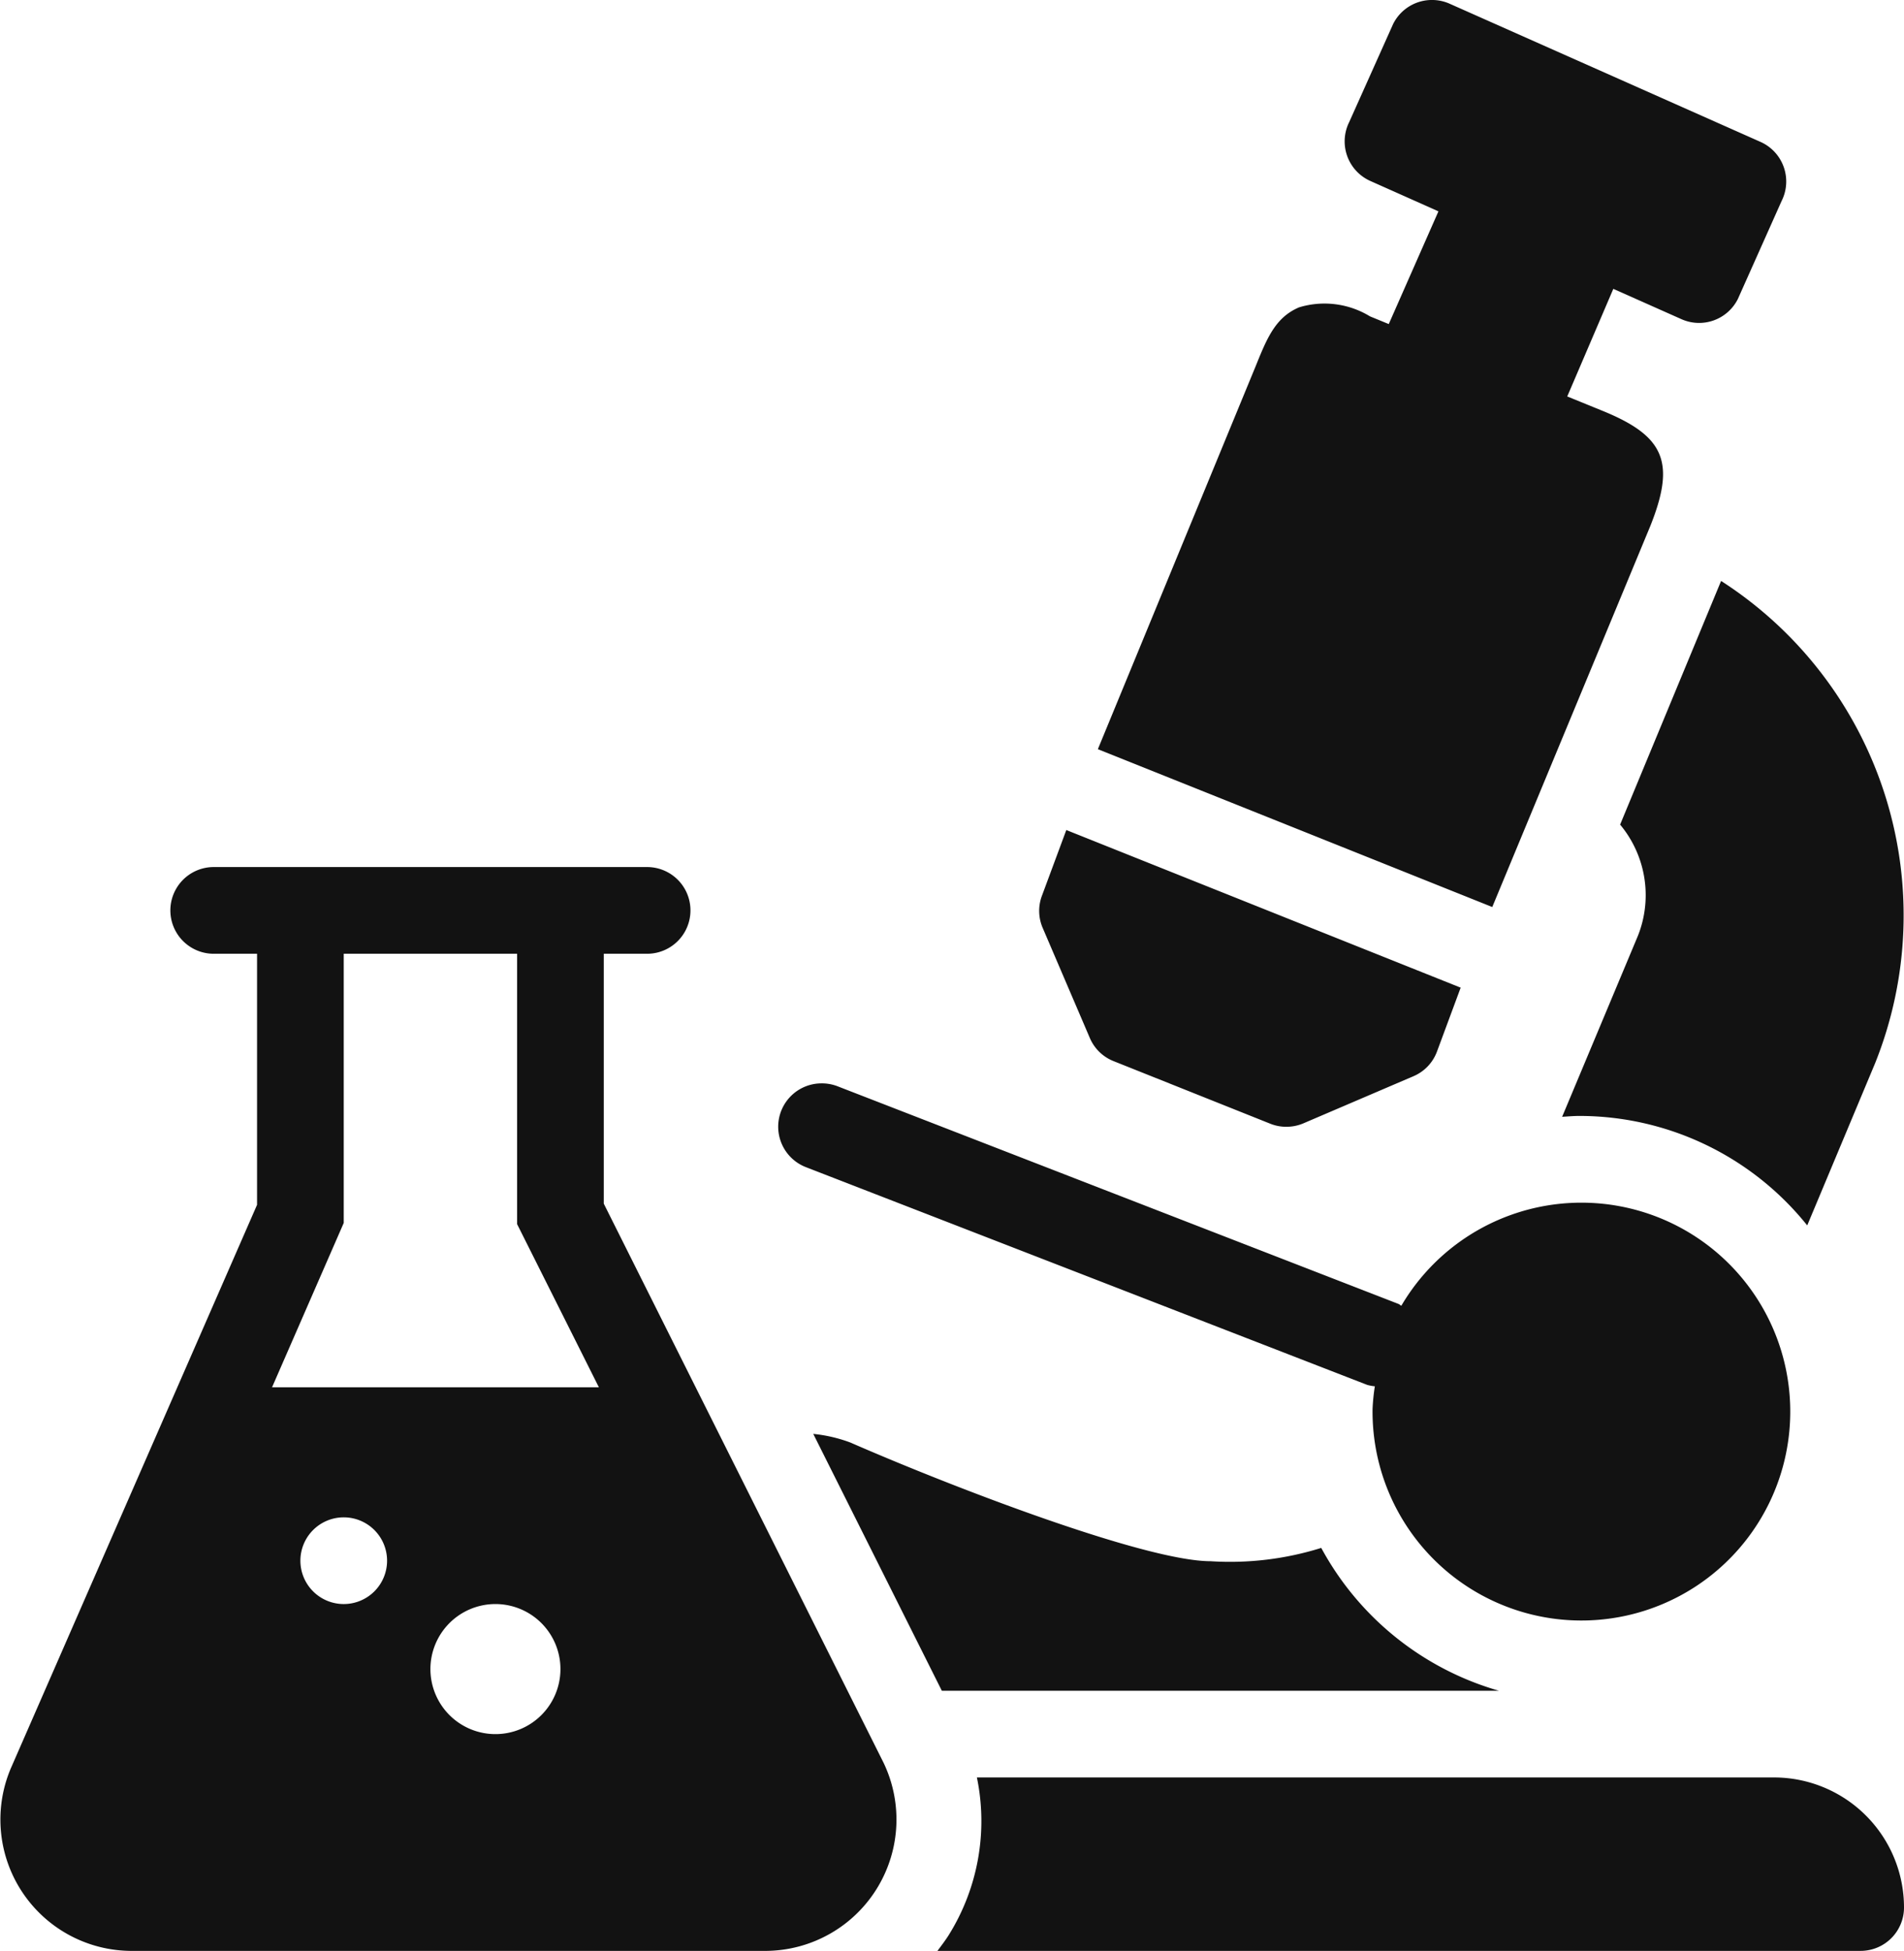<svg xmlns="http://www.w3.org/2000/svg" width="43.931" height="45" viewBox="0 0 43.931 45">
  <path id="icons8-laboratory" d="M36.139,2a1,1,0,0,0-.926.553L34.2,4.814a1,1,0,0,0,.488,1.361l1.57.7-1.146,2.6-.434-.178a2.014,2.014,0,0,0-1.637-.207c-.548.234-.741.717-1,1.357L28.4,19.281l9.1,3.641,3.646-8.787c.592-1.484.332-2.086-1.15-2.678l-.766-.312,1.063-2.482,1.574.7a1,1,0,0,0,1.3-.467l1.01-2.262a1,1,0,0,0-.488-1.361l-7.17-3.186A.993.993,0,0,0,36.139,2Zm6.641,13.4-2.33,5.621a2.539,2.539,0,0,1,.41,2.566l-1.748,4.174c.131-.008.262-.02.395-.02a6.741,6.741,0,0,1,5.26,2.525l1.566-3.74A9.169,9.169,0,0,0,42.779,15.4ZM27.672,21.146l-.564,1.52a.992.992,0,0,0,.02.74l1.086,2.535a.993.993,0,0,0,.547.535l3.619,1.445a.98.98,0,0,0,.369.07,1,1,0,0,0,.395-.08l2.537-1.086a.992.992,0,0,0,.543-.568l.547-1.475ZM8,22a1,1,0,1,0,0,2H9v5.791L3.314,42.8A3.029,3.029,0,0,0,6.063,47H20.77a3.03,3.03,0,0,0,2.684-4.342L17,29.764V24h1a1,1,0,1,0,0-2Zm3,2h4v6.236L16.887,34H9.346L11,30.209Zm11,2.99a1,1,0,0,0-.332,1.934l12.945,5.02a.942.942,0,0,0,.178.033,4.656,4.656,0,0,0-.053.523,4.819,4.819,0,1,0,.664-2.381c-.024-.011-.04-.031-.064-.041L22.4,27.059A1,1,0,0,0,22.008,26.99Zm-.166,8.086L24.8,41H37.654a6.79,6.79,0,0,1-4.1-3.295,7.046,7.046,0,0,1-2.553.307c-1.486,0-5.864-1.67-8.312-2.738A3.4,3.4,0,0,0,21.842,35.076ZM11,37a1,1,0,1,1-1,1A1,1,0,0,1,11,37Zm3.5,2A1.5,1.5,0,1,1,13,40.5,1.5,1.5,0,0,1,14.5,39Zm11.109,4a4.967,4.967,0,0,1-.646,3.629c-.081.13-.174.25-.264.371H46a1,1,0,0,0,1-1,3,3,0,0,0-3-3H25.613Z" transform="translate(-3.069 -2)" fill="#121212"/>
</svg>
